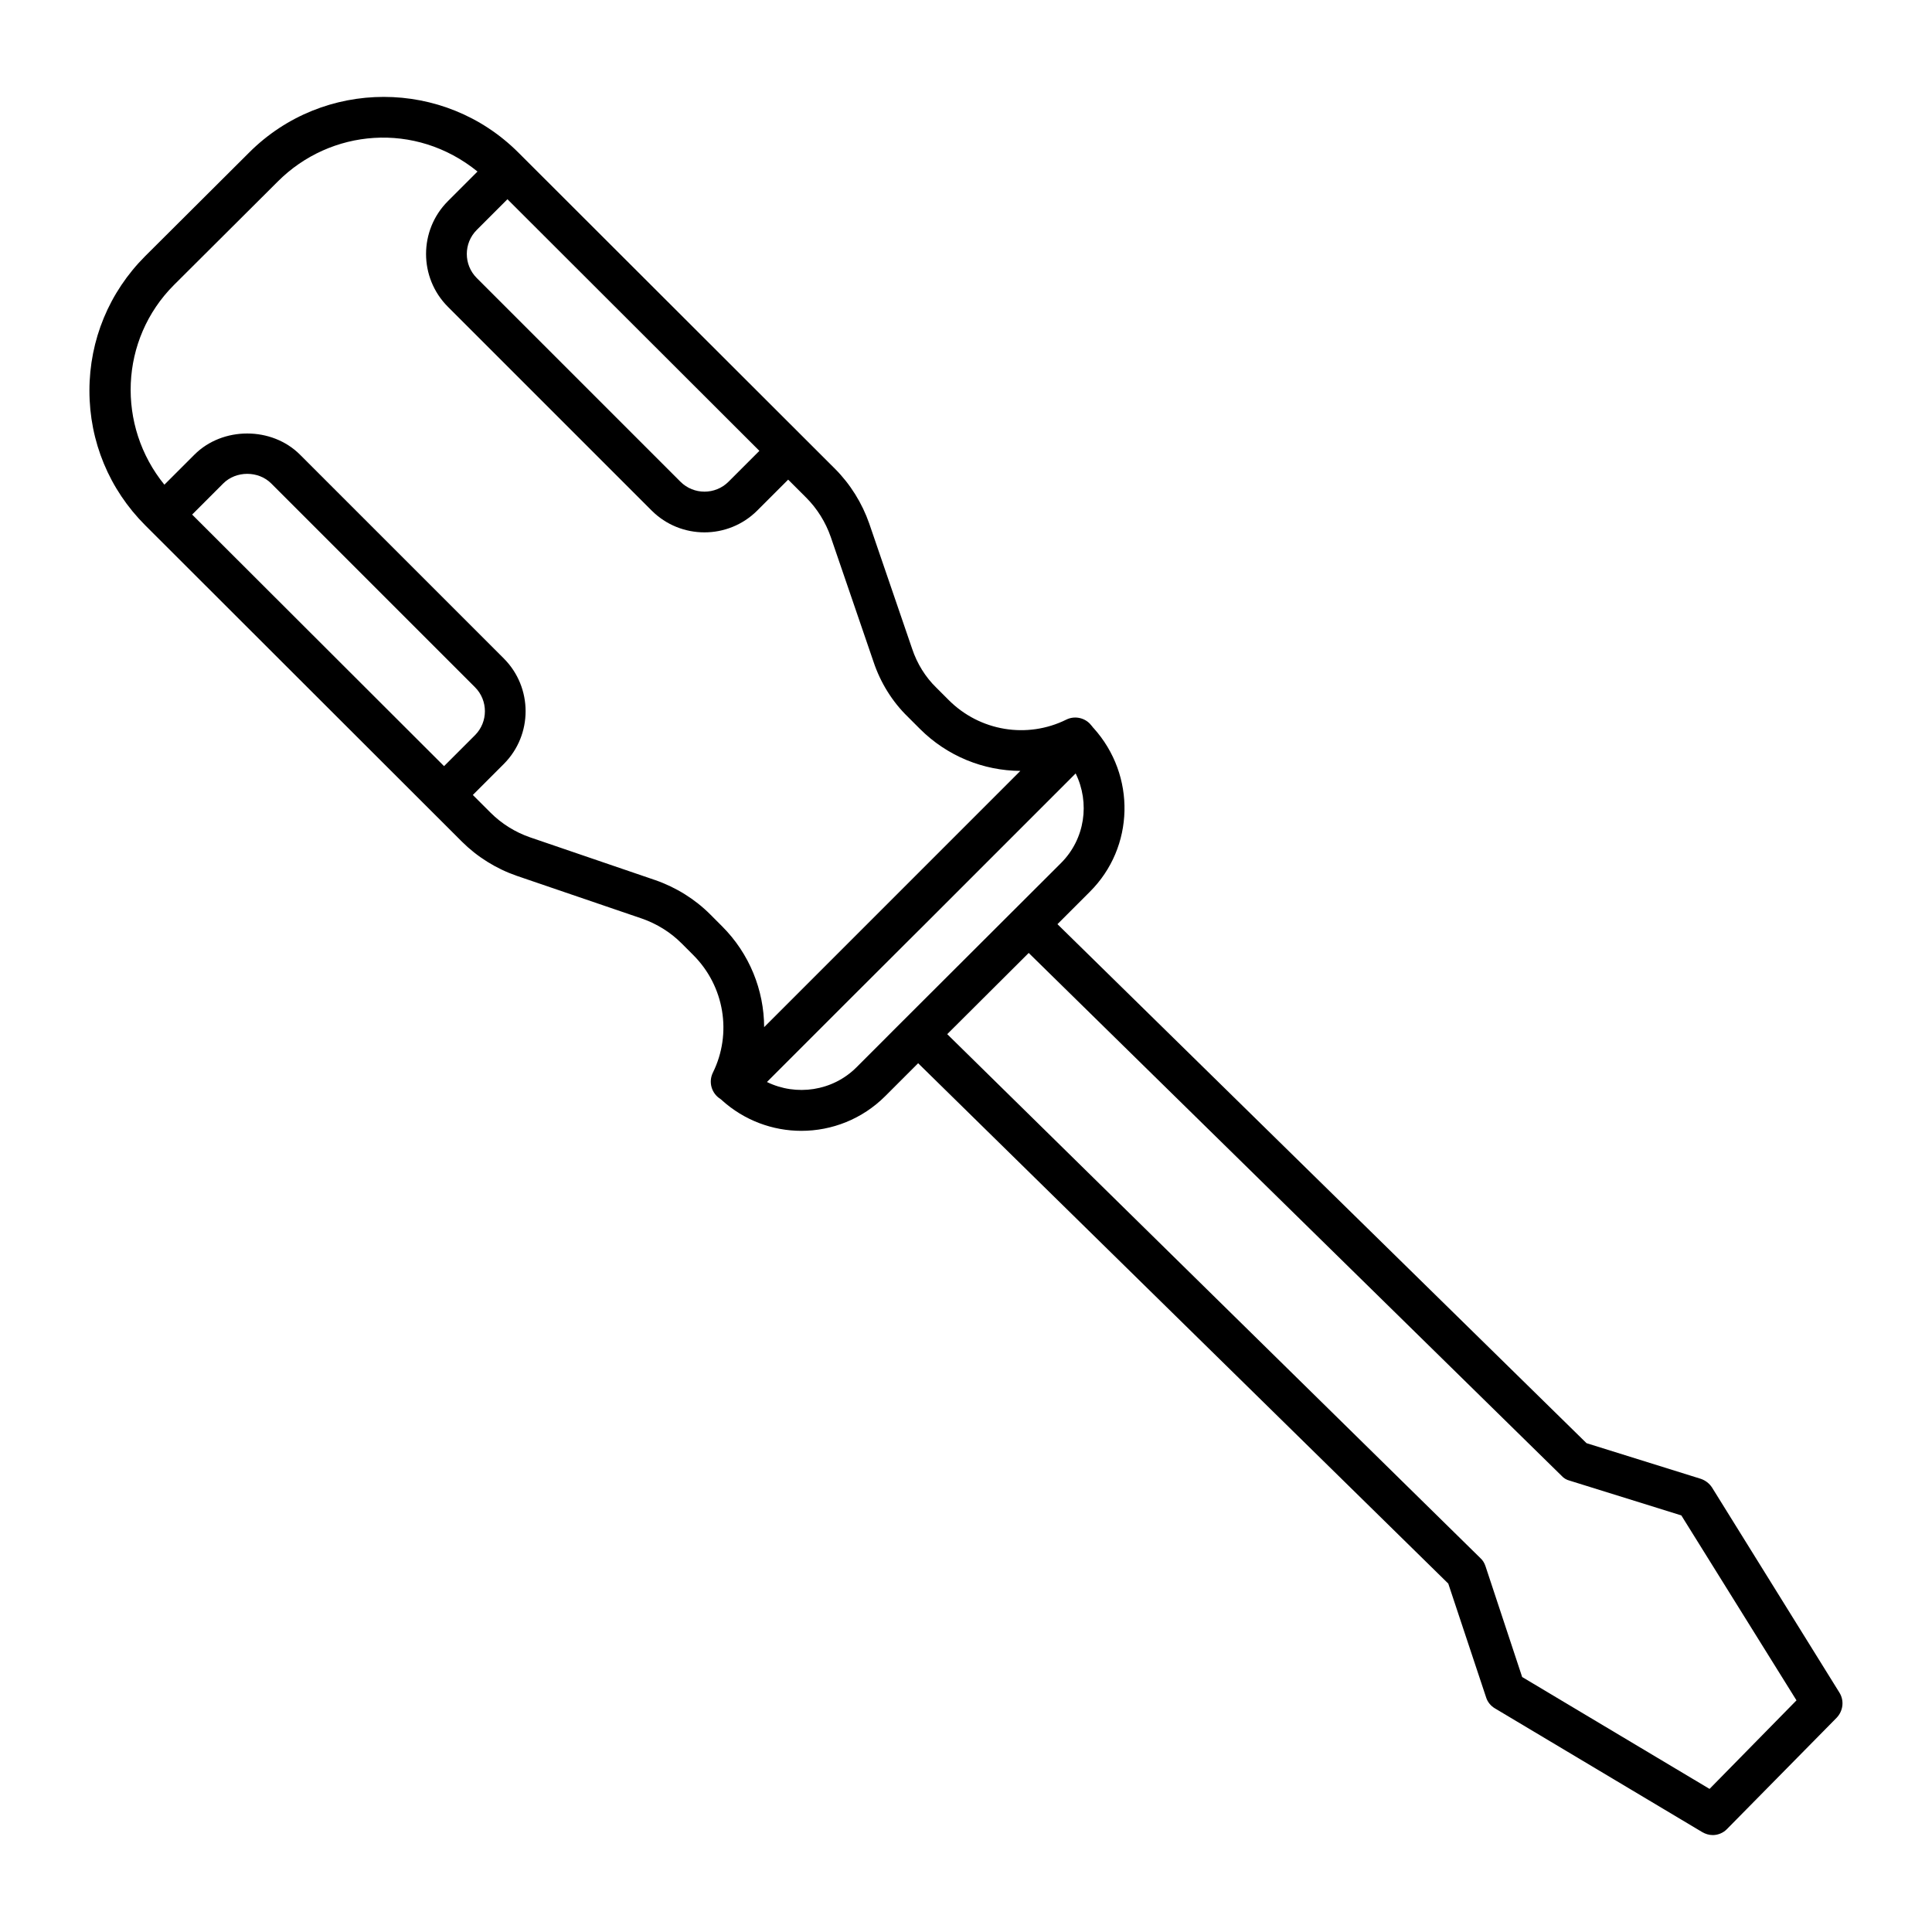 <?xml version="1.0" encoding="UTF-8"?>
<!-- Uploaded to: SVG Repo, www.svgrepo.com, Generator: SVG Repo Mixer Tools -->
<svg fill="#000000" width="800px" height="800px" version="1.1" viewBox="144 144 512 512" xmlns="http://www.w3.org/2000/svg">
 <path d="m631.45 592.53-33.754-54.34c-0.719-1.078-1.727-1.871-3.023-2.305l-30.227-9.43-140.21-137.54 8.566-8.566c11.875-11.805 12.309-30.875 1.008-43.398-0.012-0.016-0.031-0.02-0.047-0.031-0.004-0.004-0.004-0.008-0.008-0.012-0.16-0.219-0.789-0.977-0.977-1.168-1.637-1.637-4.152-2.047-6.207-1.027-10.375 5.137-22.906 3.066-31.152-5.188l-3.262-3.262c-2.891-2.805-5.117-6.367-6.438-10.348l-11.359-33.16c-1.898-5.445-5.031-10.465-9.066-14.508-90.203-90.09-79.32-79.219-83.918-83.812-19.672-19.672-51.688-19.672-71.348-0.008l-27.539 27.441c-9.539 9.539-14.789 22.203-14.789 35.676 0 13.465 5.25 26.133 14.789 35.672 31.699 31.664 51.504 51.449 83.922 83.828 4.047 4.035 9.066 7.168 14.543 9.066l33.195 11.336c3.949 1.379 7.547 3.625 10.43 6.508l3.156 3.156c8.238 8.238 10.324 20.754 5.188 31.152-1.242 2.523-0.336 5.539 2.012 6.988l0.086 0.086c0.055 0.055 0.129 0.07 0.188 0.125 0.031 0.027 0.043 0.066 0.074 0.094 5.973 5.398 13.531 8.133 21.09 8.133 8.062 0 16.121-3.094 22.238-9.211l8.707-8.707 140.49 137.9 10.004 30.086c0.359 1.223 1.223 2.305 2.305 2.949l54.988 32.82c0.863 0.504 1.801 0.793 2.809 0.793 1.367 0 2.809-0.574 3.816-1.656l29.004-29.438c1.719-1.805 2.078-4.539 0.711-6.695zm-352.97-395.73c88.008 87.898 59.664 59.59 66.766 66.68l-8.188 8.188c-3.5 3.5-9.223 3.5-12.723 0l-54-54c-3.5-3.508-3.5-9.215 0-12.723zm-75.32 75.324c3.402-3.402 9.32-3.402 12.723 0l53.992 53.992c3.508 3.508 3.508 9.215 0 12.723l-8.195 8.195-66.758-66.668zm132.21 117.36-3.148-3.156c-4.019-4.027-9.039-7.164-14.551-9.082l-33.203-11.344c-3.922-1.355-7.527-3.606-10.422-6.496l-4.738-4.731 8.195-8.199c7.719-7.719 7.719-20.27 0-27.988l-53.992-53.992c-7.484-7.492-20.531-7.477-27.988 0l-7.957 7.953c-12.66-15.562-11.93-38.457 2.551-52.941l27.539-27.441c13.867-13.867 36.387-15.984 52.891-2.609l-7.852 7.852c-7.711 7.719-7.711 20.27 0 27.988l54 54c7.715 7.715 20.262 7.711 27.988 0l8.191-8.191 4.781 4.777c2.894 2.894 5.144 6.5 6.5 10.402l11.336 33.09c1.855 5.574 5.019 10.629 9.09 14.578l3.203 3.203c7.246 7.246 16.859 11.082 26.621 11.141-1.113 1.113-2.332 2.332-3.656 3.66l-64.242 64.25c-0.031-9.793-3.867-19.457-11.137-26.723zm35.609 37.363c-6.328 6.328-15.961 7.695-23.73 3.894l21.539-21.543c27.883-27.844 17.684-17.633 16.871-16.82 0.559-0.559 8.301-8.305 43.402-43.406 3.812 7.773 2.519 17.344-3.887 23.75-81.387 81.23-24.379 24.344-54.195 54.125zm226.07 191.23-49.66-29.652-9.715-29.363c-0.289-0.863-0.719-1.582-1.367-2.16l-141.28-138.84 21.594-21.52 141.21 138.55c0.574 0.648 1.297 1.078 2.16 1.297l29.582 9.211 30.516 49.012z"/>
</svg>